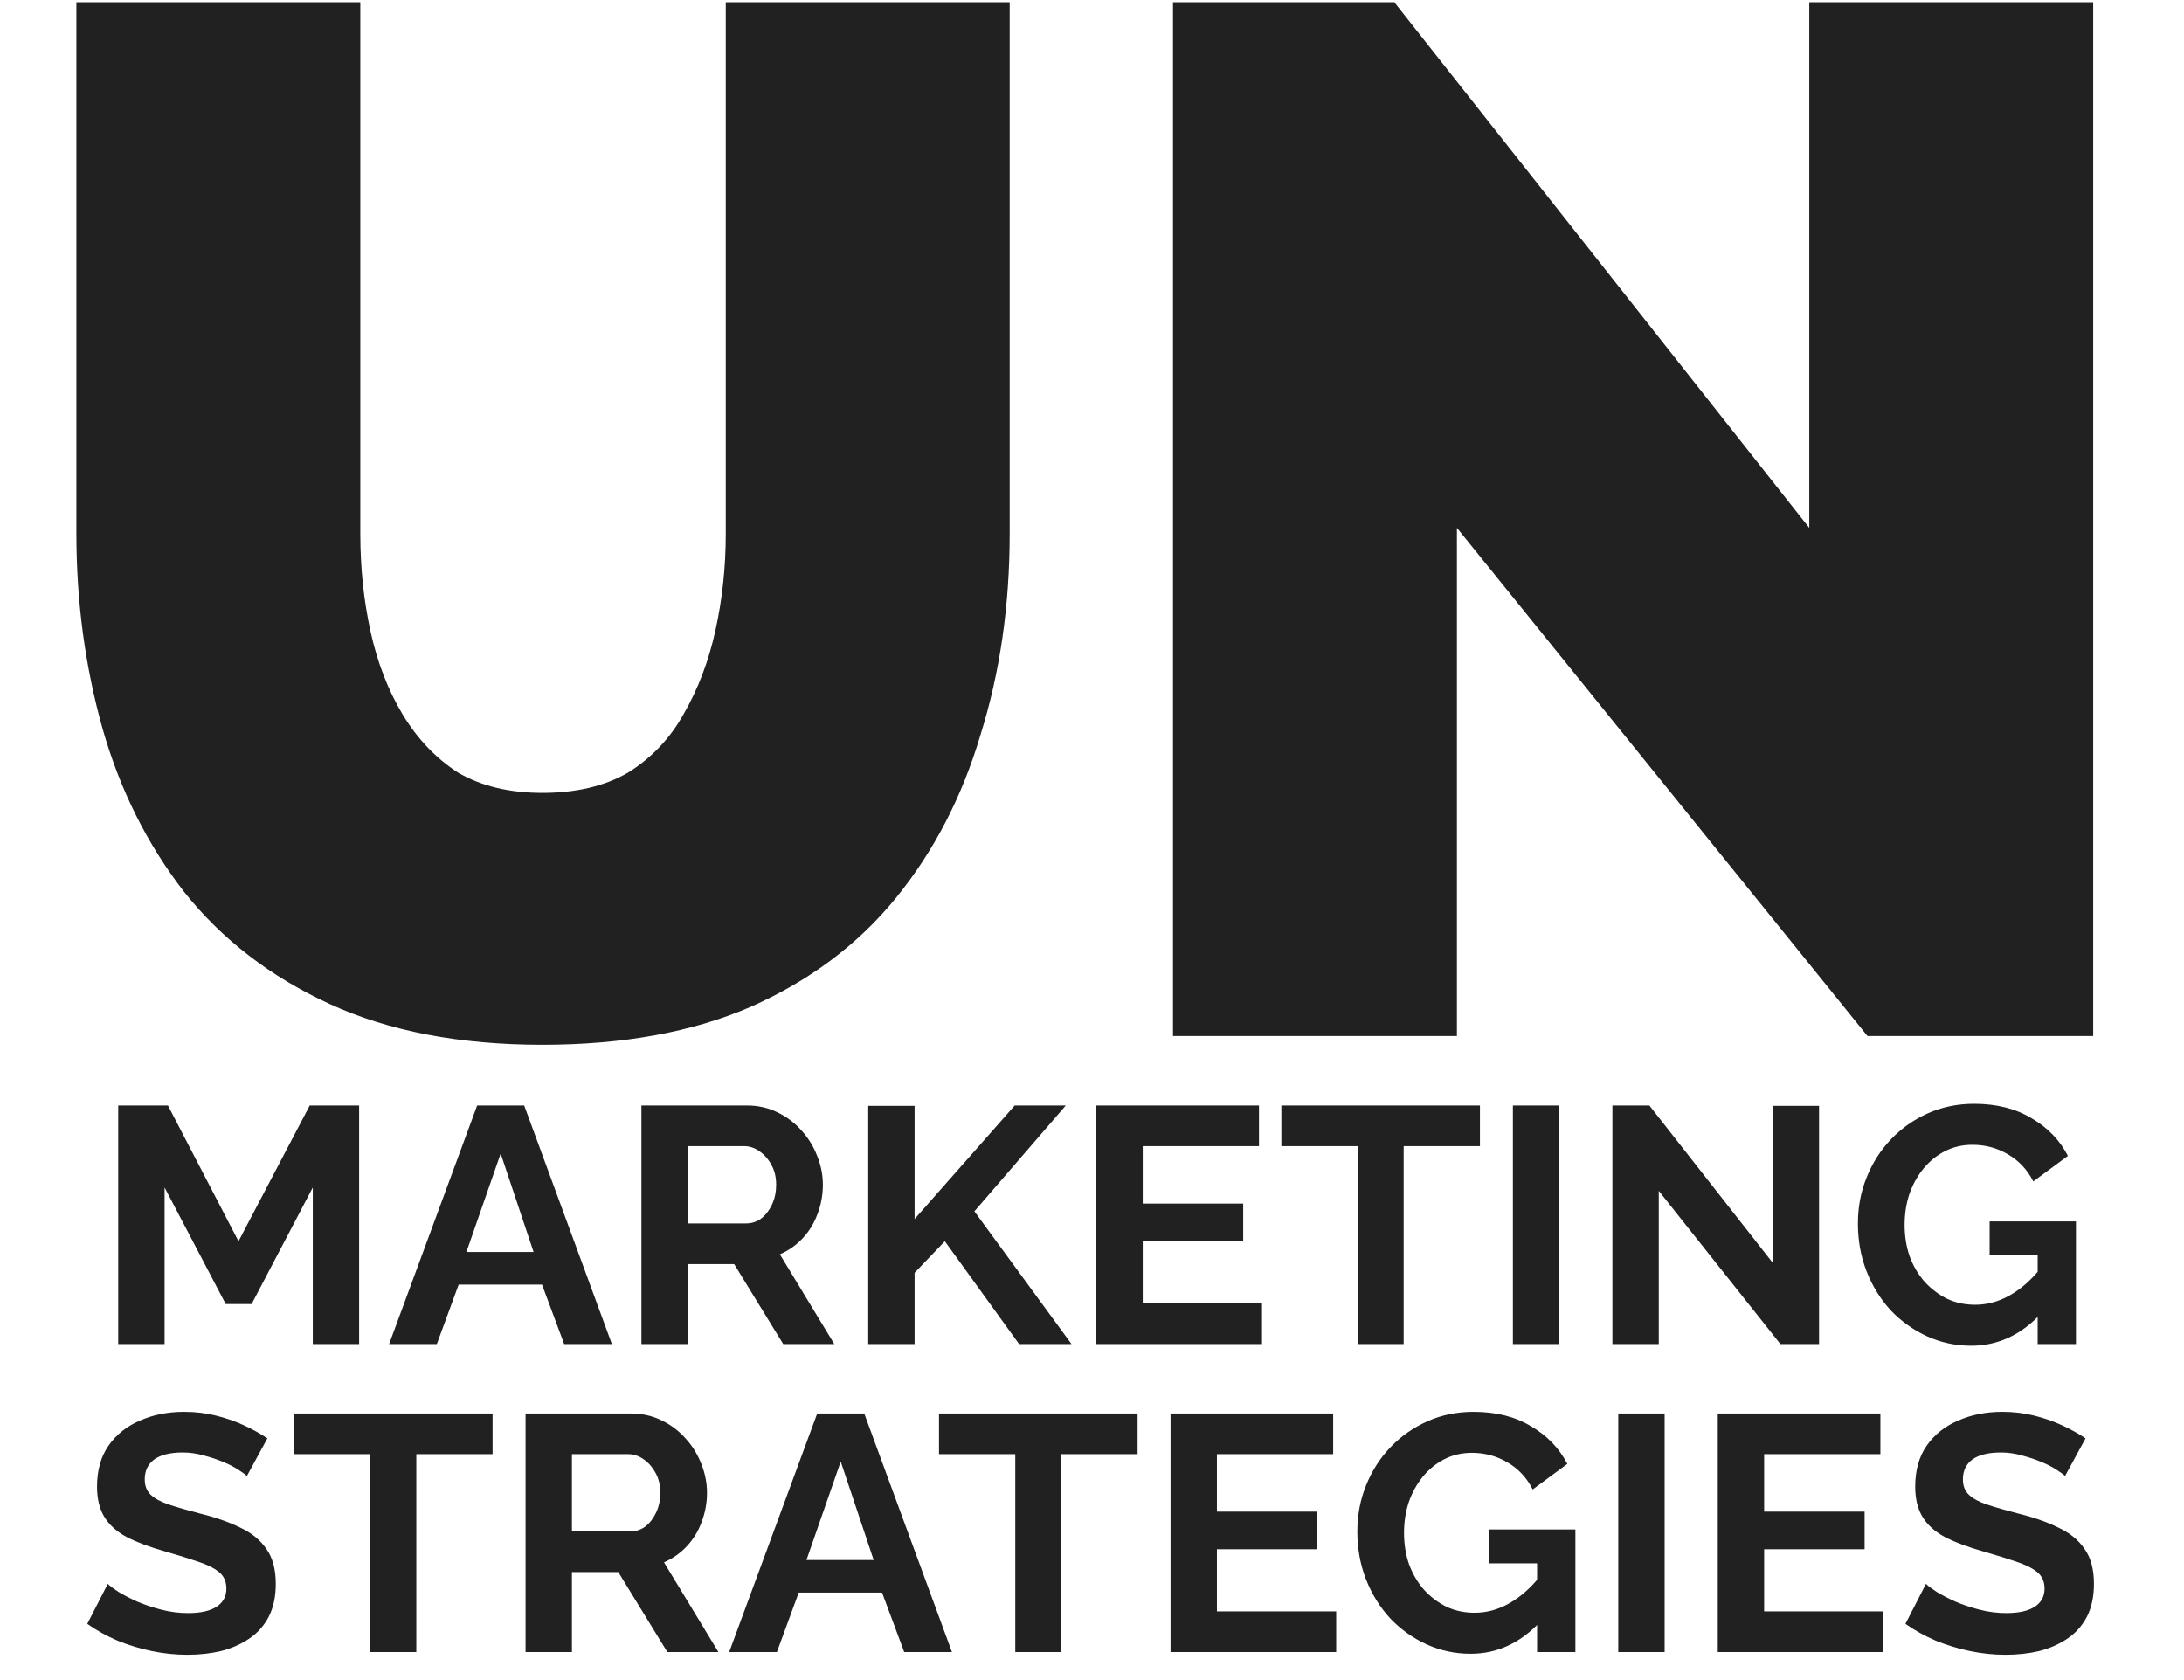 <?xml version="1.0" encoding="UTF-8"?> <svg xmlns="http://www.w3.org/2000/svg" width="78" height="60" viewBox="0 0 78 60" fill="none"><path d="M19.368 37.312C16.422 37.312 13.891 36.827 11.776 35.856C9.662 34.885 7.928 33.551 6.576 31.852C5.259 30.153 4.288 28.212 3.664 26.028C3.04 23.809 2.728 21.487 2.728 19.06V0.08H12.868V19.06C12.868 20.273 12.989 21.435 13.232 22.544C13.475 23.653 13.856 24.641 14.376 25.508C14.896 26.375 15.555 27.068 16.352 27.588C17.184 28.073 18.189 28.316 19.368 28.316C20.581 28.316 21.604 28.073 22.436 27.588C23.268 27.068 23.927 26.375 24.412 25.508C24.932 24.607 25.314 23.601 25.556 22.492C25.799 21.383 25.92 20.239 25.92 19.06V0.08H36.06V19.06C36.06 21.625 35.714 24.017 35.02 26.236C34.361 28.455 33.356 30.396 32.004 32.06C30.652 33.724 28.919 35.024 26.804 35.96C24.724 36.861 22.245 37.312 19.368 37.312ZM52.033 18.852V37H41.893V0.08H49.797L64.617 18.852V0.08H74.757V37H66.697L52.033 18.852Z" fill="#212121"></path><path d="M11.171 48V42.408L8.986 46.572H8.062L5.878 42.408V48H4.222V39.48H5.998L8.518 44.328L11.062 39.48H12.826V48H11.171ZM17.041 39.48H18.721L21.853 48H20.149L19.357 45.876H16.381L15.601 48H13.897L17.041 39.48ZM19.057 44.712L17.881 41.196L16.657 44.712H19.057ZM22.908 48V39.48H26.676C27.068 39.48 27.428 39.56 27.756 39.72C28.092 39.88 28.38 40.096 28.62 40.368C28.868 40.64 29.056 40.944 29.184 41.28C29.32 41.616 29.388 41.96 29.388 42.312C29.388 42.672 29.324 43.02 29.196 43.356C29.076 43.684 28.9 43.972 28.668 44.22C28.436 44.468 28.164 44.66 27.852 44.796L29.796 48H27.972L26.22 45.144H24.564V48H22.908ZM24.564 43.692H26.64C26.848 43.692 27.032 43.632 27.192 43.512C27.352 43.384 27.48 43.216 27.576 43.008C27.672 42.8 27.72 42.568 27.72 42.312C27.72 42.04 27.664 41.804 27.552 41.604C27.44 41.396 27.296 41.232 27.12 41.112C26.952 40.992 26.768 40.932 26.568 40.932H24.564V43.692ZM31.008 48V39.492H32.664V43.536L36.24 39.48H38.064L34.8 43.26L38.268 48H36.396L33.744 44.328L32.664 45.456V48H31.008ZM45.072 46.548V48H39.156V39.48H44.964V40.932H40.812V42.984H44.4V44.328H40.812V46.548H45.072ZM52.855 40.932H50.131V48H48.487V40.932H45.763V39.48H52.855V40.932ZM54.032 48V39.48H55.688V48H54.032ZM59.242 42.528V48H57.586V39.48H58.906L63.31 45.096V39.492H64.966V48H63.586L59.242 42.528ZM70.398 48.06C69.846 48.06 69.322 47.948 68.826 47.724C68.338 47.5 67.906 47.192 67.53 46.8C67.162 46.4 66.874 45.936 66.666 45.408C66.458 44.88 66.354 44.308 66.354 43.692C66.354 43.108 66.458 42.56 66.666 42.048C66.874 41.528 67.166 41.072 67.542 40.68C67.918 40.288 68.358 39.98 68.862 39.756C69.366 39.532 69.914 39.42 70.506 39.42C71.306 39.42 71.99 39.592 72.558 39.936C73.134 40.272 73.566 40.72 73.854 41.28L72.618 42.192C72.402 41.768 72.098 41.444 71.706 41.22C71.322 40.996 70.902 40.884 70.446 40.884C70.086 40.884 69.758 40.96 69.462 41.112C69.166 41.264 68.91 41.472 68.694 41.736C68.478 42 68.31 42.304 68.19 42.648C68.078 42.992 68.022 43.356 68.022 43.74C68.022 44.148 68.082 44.524 68.202 44.868C68.33 45.212 68.506 45.512 68.73 45.768C68.962 46.024 69.23 46.228 69.534 46.38C69.838 46.524 70.174 46.596 70.542 46.596C70.974 46.596 71.386 46.484 71.778 46.26C72.178 46.036 72.55 45.708 72.894 45.276V46.908C72.182 47.676 71.35 48.06 70.398 48.06ZM72.774 44.832H71.058V43.62H74.142V48H72.774V44.832Z" fill="#212121"></path><path d="M8.817 52.712C8.761 52.656 8.657 52.58 8.505 52.484C8.361 52.388 8.181 52.296 7.965 52.208C7.757 52.12 7.529 52.044 7.281 51.98C7.033 51.908 6.781 51.872 6.525 51.872C6.077 51.872 5.737 51.956 5.505 52.124C5.281 52.292 5.169 52.528 5.169 52.832C5.169 53.064 5.241 53.248 5.385 53.384C5.529 53.52 5.745 53.636 6.033 53.732C6.321 53.828 6.681 53.932 7.113 54.044C7.673 54.18 8.157 54.348 8.565 54.548C8.981 54.74 9.297 54.996 9.513 55.316C9.737 55.628 9.849 56.044 9.849 56.564C9.849 57.02 9.765 57.412 9.597 57.74C9.429 58.06 9.197 58.32 8.901 58.52C8.605 58.72 8.269 58.868 7.893 58.964C7.517 59.052 7.117 59.096 6.693 59.096C6.269 59.096 5.845 59.052 5.421 58.964C4.997 58.876 4.589 58.752 4.197 58.592C3.805 58.424 3.445 58.224 3.117 57.992L3.849 56.564C3.921 56.636 4.049 56.732 4.233 56.852C4.417 56.964 4.641 57.08 4.905 57.2C5.169 57.312 5.457 57.408 5.769 57.488C6.081 57.568 6.397 57.608 6.717 57.608C7.165 57.608 7.505 57.532 7.737 57.38C7.969 57.228 8.085 57.012 8.085 56.732C8.085 56.476 7.993 56.276 7.809 56.132C7.625 55.988 7.369 55.864 7.041 55.76C6.713 55.648 6.325 55.528 5.877 55.4C5.341 55.248 4.893 55.08 4.533 54.896C4.173 54.704 3.905 54.464 3.729 54.176C3.553 53.888 3.465 53.528 3.465 53.096C3.465 52.512 3.601 52.024 3.873 51.632C4.153 51.232 4.529 50.932 5.001 50.732C5.473 50.524 5.997 50.42 6.573 50.42C6.973 50.42 7.349 50.464 7.701 50.552C8.061 50.64 8.397 50.756 8.709 50.9C9.021 51.044 9.301 51.2 9.549 51.368L8.817 52.712ZM17.592 51.932H14.868V59H13.224V51.932H10.5V50.48H17.592V51.932ZM18.77 59V50.48H22.538C22.93 50.48 23.29 50.56 23.618 50.72C23.954 50.88 24.242 51.096 24.482 51.368C24.73 51.64 24.918 51.944 25.046 52.28C25.182 52.616 25.25 52.96 25.25 53.312C25.25 53.672 25.186 54.02 25.058 54.356C24.938 54.684 24.762 54.972 24.53 55.22C24.298 55.468 24.026 55.66 23.714 55.796L25.658 59H23.834L22.082 56.144H20.426V59H18.77ZM20.426 54.692H22.502C22.71 54.692 22.894 54.632 23.054 54.512C23.214 54.384 23.342 54.216 23.438 54.008C23.534 53.8 23.582 53.568 23.582 53.312C23.582 53.04 23.526 52.804 23.414 52.604C23.302 52.396 23.158 52.232 22.982 52.112C22.814 51.992 22.63 51.932 22.43 51.932H20.426V54.692ZM29.186 50.48H30.866L33.998 59H32.294L31.502 56.876H28.526L27.746 59H26.042L29.186 50.48ZM31.202 55.712L30.026 52.196L28.802 55.712H31.202ZM40.628 51.932H37.904V59H36.26V51.932H33.536V50.48H40.628V51.932ZM47.721 57.548V59H41.805V50.48H47.613V51.932H43.461V53.984H47.049V55.328H43.461V57.548H47.721ZM52.52 59.06C51.968 59.06 51.444 58.948 50.948 58.724C50.46 58.5 50.028 58.192 49.652 57.8C49.284 57.4 48.996 56.936 48.788 56.408C48.58 55.88 48.476 55.308 48.476 54.692C48.476 54.108 48.58 53.56 48.788 53.048C48.996 52.528 49.288 52.072 49.664 51.68C50.04 51.288 50.48 50.98 50.984 50.756C51.488 50.532 52.036 50.42 52.628 50.42C53.428 50.42 54.112 50.592 54.68 50.936C55.256 51.272 55.688 51.72 55.976 52.28L54.74 53.192C54.524 52.768 54.22 52.444 53.828 52.22C53.444 51.996 53.024 51.884 52.568 51.884C52.208 51.884 51.88 51.96 51.584 52.112C51.288 52.264 51.032 52.472 50.816 52.736C50.6 53 50.432 53.304 50.312 53.648C50.2 53.992 50.144 54.356 50.144 54.74C50.144 55.148 50.204 55.524 50.324 55.868C50.452 56.212 50.628 56.512 50.852 56.768C51.084 57.024 51.352 57.228 51.656 57.38C51.96 57.524 52.296 57.596 52.664 57.596C53.096 57.596 53.508 57.484 53.9 57.26C54.3 57.036 54.672 56.708 55.016 56.276V57.908C54.304 58.676 53.472 59.06 52.52 59.06ZM54.896 55.832H53.18V54.62H56.264V59H54.896V55.832ZM57.795 59V50.48H59.451V59H57.795ZM67.265 57.548V59H61.349V50.48H67.157V51.932H63.005V53.984H66.593V55.328H63.005V57.548H67.265ZM73.752 52.712C73.696 52.656 73.592 52.58 73.44 52.484C73.296 52.388 73.116 52.296 72.9 52.208C72.692 52.12 72.464 52.044 72.216 51.98C71.968 51.908 71.716 51.872 71.46 51.872C71.012 51.872 70.672 51.956 70.44 52.124C70.216 52.292 70.104 52.528 70.104 52.832C70.104 53.064 70.176 53.248 70.32 53.384C70.464 53.52 70.68 53.636 70.968 53.732C71.256 53.828 71.616 53.932 72.048 54.044C72.608 54.18 73.092 54.348 73.5 54.548C73.916 54.74 74.232 54.996 74.448 55.316C74.672 55.628 74.784 56.044 74.784 56.564C74.784 57.02 74.7 57.412 74.532 57.74C74.364 58.06 74.132 58.32 73.836 58.52C73.54 58.72 73.204 58.868 72.828 58.964C72.452 59.052 72.052 59.096 71.628 59.096C71.204 59.096 70.78 59.052 70.356 58.964C69.932 58.876 69.524 58.752 69.132 58.592C68.74 58.424 68.38 58.224 68.052 57.992L68.784 56.564C68.856 56.636 68.984 56.732 69.168 56.852C69.352 56.964 69.576 57.08 69.84 57.2C70.104 57.312 70.392 57.408 70.704 57.488C71.016 57.568 71.332 57.608 71.652 57.608C72.1 57.608 72.44 57.532 72.672 57.38C72.904 57.228 73.02 57.012 73.02 56.732C73.02 56.476 72.928 56.276 72.744 56.132C72.56 55.988 72.304 55.864 71.976 55.76C71.648 55.648 71.26 55.528 70.812 55.4C70.276 55.248 69.828 55.08 69.468 54.896C69.108 54.704 68.84 54.464 68.664 54.176C68.488 53.888 68.4 53.528 68.4 53.096C68.4 52.512 68.536 52.024 68.808 51.632C69.088 51.232 69.464 50.932 69.936 50.732C70.408 50.524 70.932 50.42 71.508 50.42C71.908 50.42 72.284 50.464 72.636 50.552C72.996 50.64 73.332 50.756 73.644 50.9C73.956 51.044 74.236 51.2 74.484 51.368L73.752 52.712Z" fill="#212121"></path></svg> 